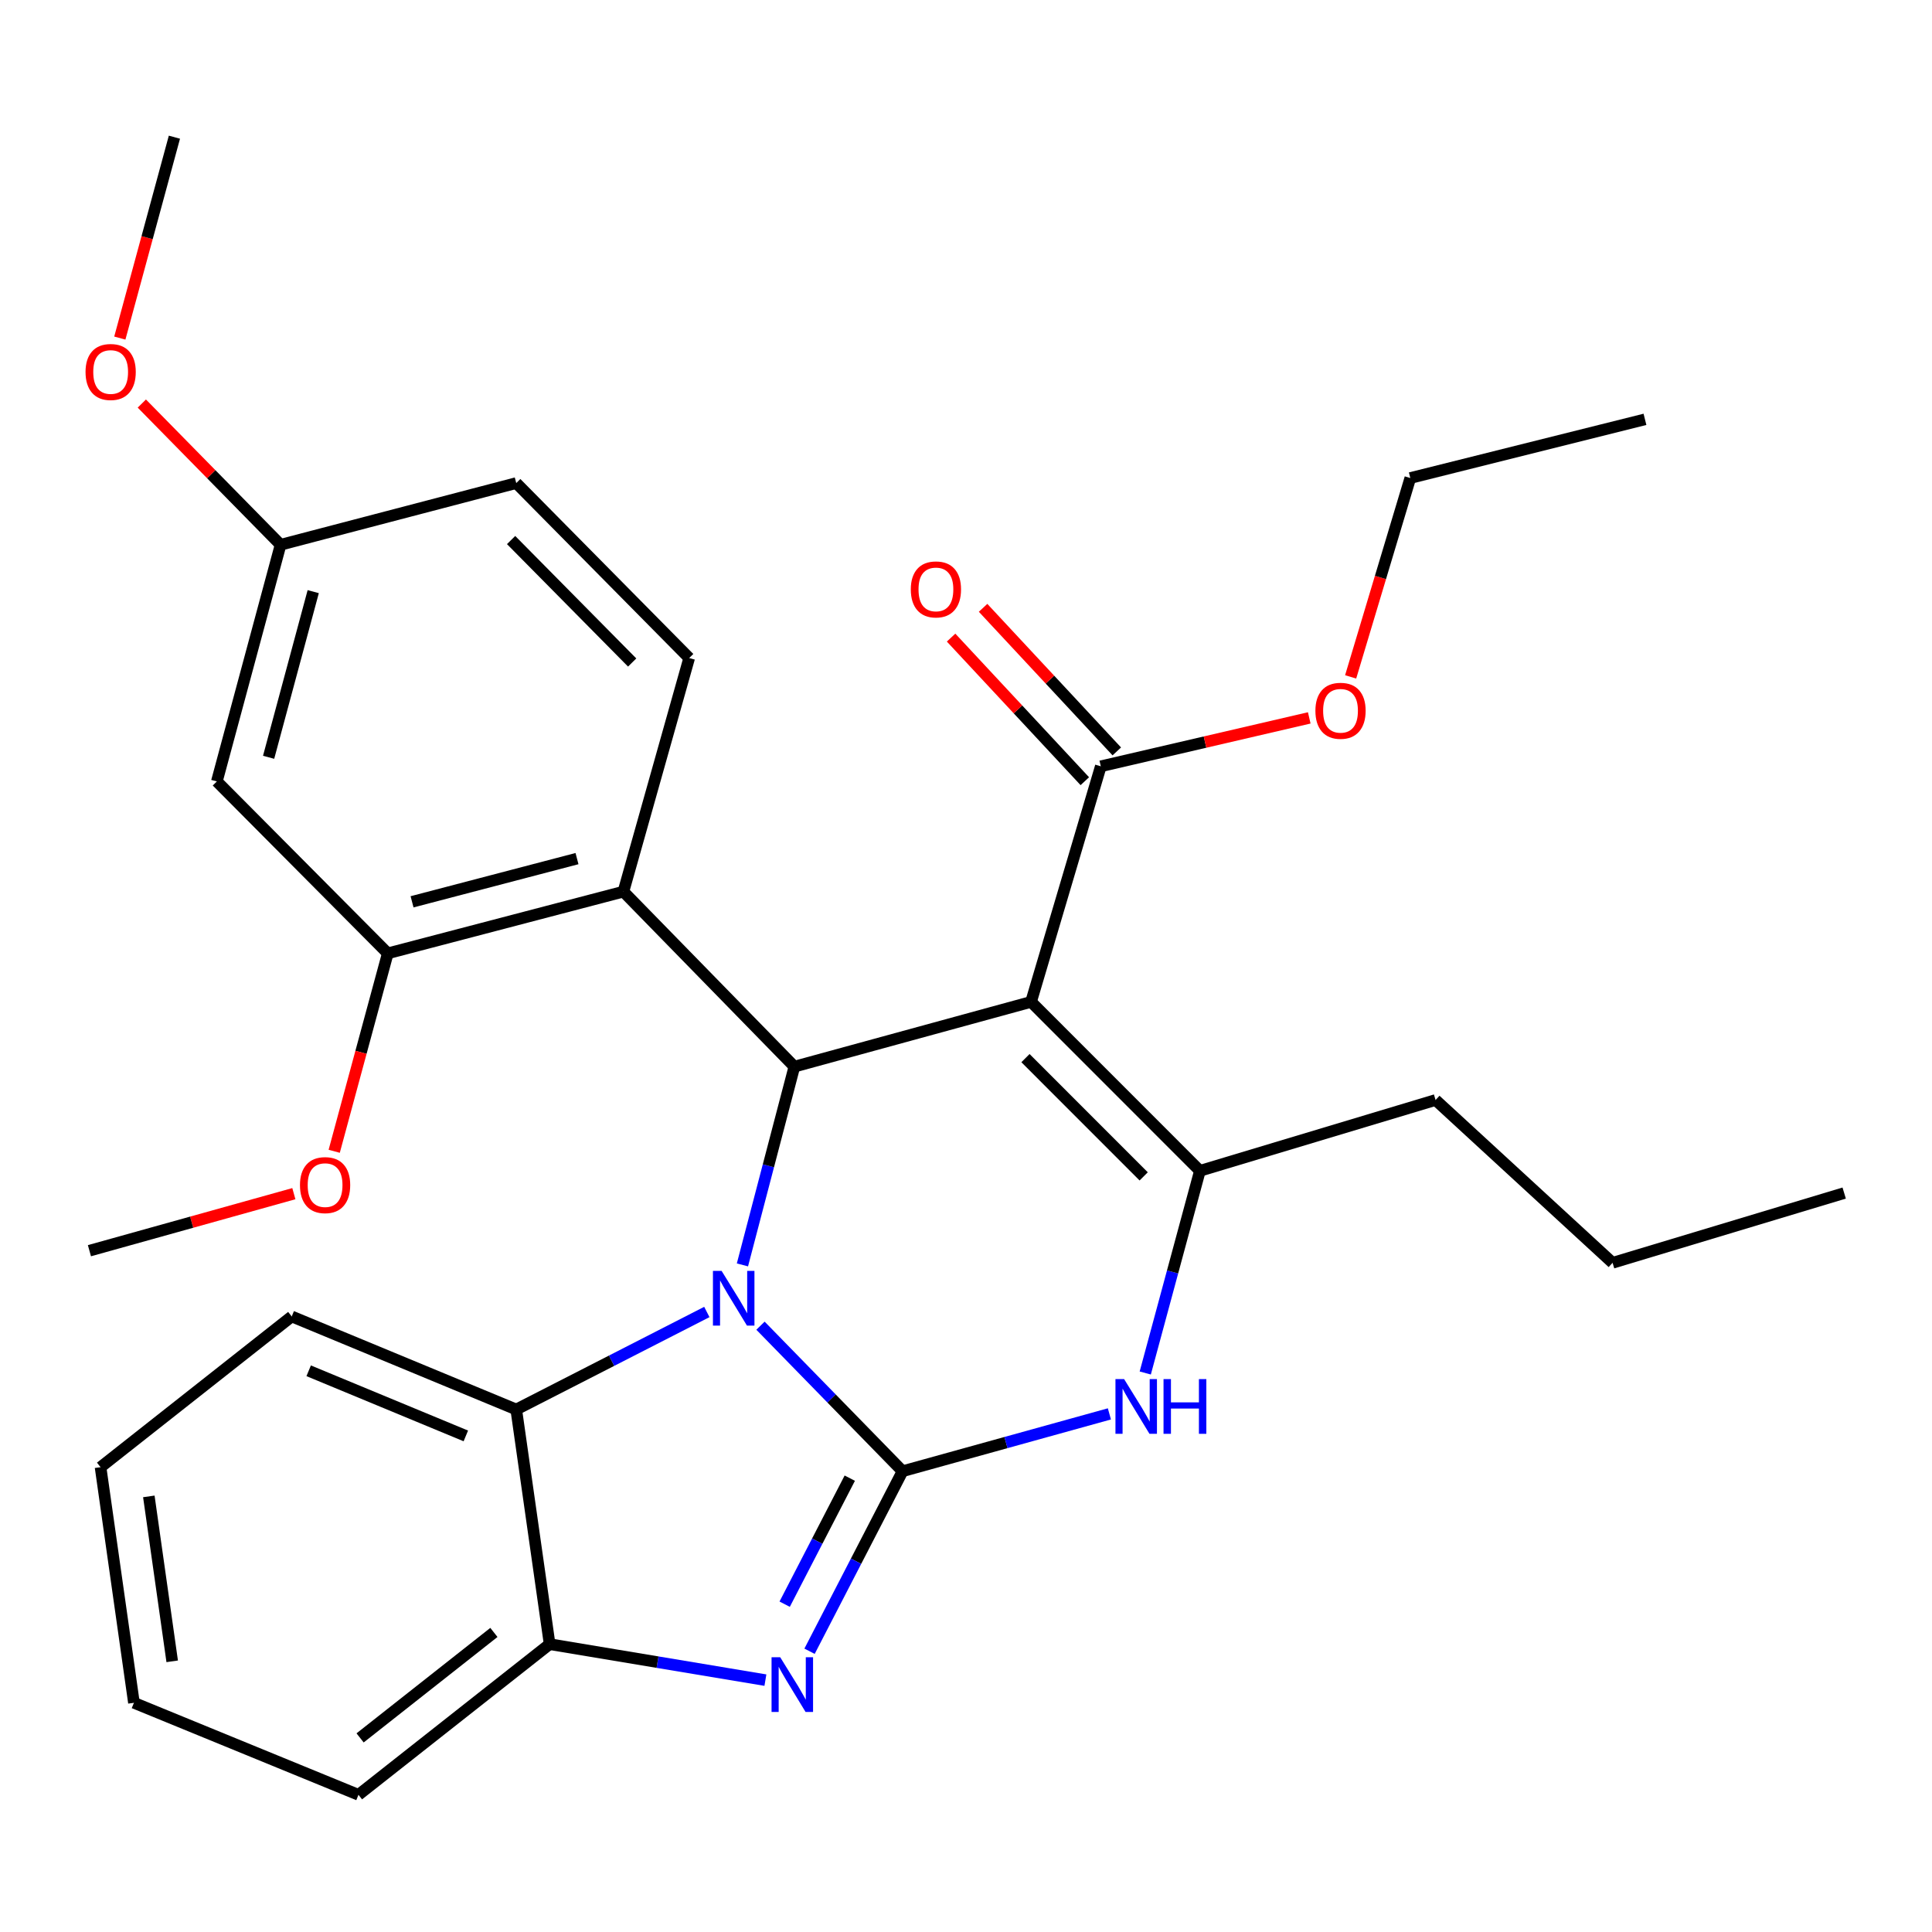 <?xml version='1.0' encoding='iso-8859-1'?>
<svg version='1.1' baseProfile='full'
              xmlns='http://www.w3.org/2000/svg'
                      xmlns:rdkit='http://www.rdkit.org/xml'
                      xmlns:xlink='http://www.w3.org/1999/xlink'
                  xml:space='preserve'
width='1000px' height='1000px' viewBox='0 0 1000 1000'>
<!-- END OF HEADER -->
<rect style='opacity:1.0;fill:#FFFFFF;stroke:none' width='1000' height='1000' x='0' y='0'> </rect>
<path class='bond-0' d='M 467.164,761.498 L 430.396,723.836' style='fill:none;fill-rule:evenodd;stroke:#000000;stroke-width:6px;stroke-linecap:butt;stroke-linejoin:miter;stroke-opacity:1' />
<path class='bond-0' d='M 430.396,723.836 L 393.627,686.175' style='fill:none;fill-rule:evenodd;stroke:#0000FF;stroke-width:6px;stroke-linecap:butt;stroke-linejoin:miter;stroke-opacity:1' />
<path class='bond-3' d='M 467.164,761.498 L 443.091,808.091' style='fill:none;fill-rule:evenodd;stroke:#000000;stroke-width:6px;stroke-linecap:butt;stroke-linejoin:miter;stroke-opacity:1' />
<path class='bond-3' d='M 443.091,808.091 L 419.019,854.683' style='fill:none;fill-rule:evenodd;stroke:#0000FF;stroke-width:6px;stroke-linecap:butt;stroke-linejoin:miter;stroke-opacity:1' />
<path class='bond-3' d='M 439.845,765.093 L 422.994,797.707' style='fill:none;fill-rule:evenodd;stroke:#000000;stroke-width:6px;stroke-linecap:butt;stroke-linejoin:miter;stroke-opacity:1' />
<path class='bond-3' d='M 422.994,797.707 L 406.143,830.322' style='fill:none;fill-rule:evenodd;stroke:#0000FF;stroke-width:6px;stroke-linecap:butt;stroke-linejoin:miter;stroke-opacity:1' />
<path class='bond-4' d='M 467.164,761.498 L 520.693,746.663' style='fill:none;fill-rule:evenodd;stroke:#000000;stroke-width:6px;stroke-linecap:butt;stroke-linejoin:miter;stroke-opacity:1' />
<path class='bond-4' d='M 520.693,746.663 L 574.221,731.828' style='fill:none;fill-rule:evenodd;stroke:#0000FF;stroke-width:6px;stroke-linecap:butt;stroke-linejoin:miter;stroke-opacity:1' />
<path class='bond-2' d='M 384.281,654.711 L 397.723,603.401' style='fill:none;fill-rule:evenodd;stroke:#0000FF;stroke-width:6px;stroke-linecap:butt;stroke-linejoin:miter;stroke-opacity:1' />
<path class='bond-2' d='M 397.723,603.401 L 411.165,552.091' style='fill:none;fill-rule:evenodd;stroke:#000000;stroke-width:6px;stroke-linecap:butt;stroke-linejoin:miter;stroke-opacity:1' />
<path class='bond-7' d='M 365.859,679.081 L 316.533,704.317' style='fill:none;fill-rule:evenodd;stroke:#0000FF;stroke-width:6px;stroke-linecap:butt;stroke-linejoin:miter;stroke-opacity:1' />
<path class='bond-7' d='M 316.533,704.317 L 267.208,729.552' style='fill:none;fill-rule:evenodd;stroke:#000000;stroke-width:6px;stroke-linecap:butt;stroke-linejoin:miter;stroke-opacity:1' />
<path class='bond-1' d='M 533.67,518.574 L 621.075,606.017' style='fill:none;fill-rule:evenodd;stroke:#000000;stroke-width:6px;stroke-linecap:butt;stroke-linejoin:miter;stroke-opacity:1' />
<path class='bond-1' d='M 530.782,547.683 L 591.965,608.892' style='fill:none;fill-rule:evenodd;stroke:#000000;stroke-width:6px;stroke-linecap:butt;stroke-linejoin:miter;stroke-opacity:1' />
<path class='bond-9' d='M 533.67,518.574 L 569.776,396.635' style='fill:none;fill-rule:evenodd;stroke:#000000;stroke-width:6px;stroke-linecap:butt;stroke-linejoin:miter;stroke-opacity:1' />
<path class='bond-31' d='M 533.67,518.574 L 411.165,552.091' style='fill:none;fill-rule:evenodd;stroke:#000000;stroke-width:6px;stroke-linecap:butt;stroke-linejoin:miter;stroke-opacity:1' />
<path class='bond-6' d='M 411.165,552.091 L 322.679,461.507' style='fill:none;fill-rule:evenodd;stroke:#000000;stroke-width:6px;stroke-linecap:butt;stroke-linejoin:miter;stroke-opacity:1' />
<path class='bond-8' d='M 396.173,869.631 L 340.33,860.322' style='fill:none;fill-rule:evenodd;stroke:#0000FF;stroke-width:6px;stroke-linecap:butt;stroke-linejoin:miter;stroke-opacity:1' />
<path class='bond-8' d='M 340.33,860.322 L 284.488,851.014' style='fill:none;fill-rule:evenodd;stroke:#000000;stroke-width:6px;stroke-linecap:butt;stroke-linejoin:miter;stroke-opacity:1' />
<path class='bond-5' d='M 592.781,710.663 L 606.928,658.34' style='fill:none;fill-rule:evenodd;stroke:#0000FF;stroke-width:6px;stroke-linecap:butt;stroke-linejoin:miter;stroke-opacity:1' />
<path class='bond-5' d='M 606.928,658.34 L 621.075,606.017' style='fill:none;fill-rule:evenodd;stroke:#000000;stroke-width:6px;stroke-linecap:butt;stroke-linejoin:miter;stroke-opacity:1' />
<path class='bond-16' d='M 621.075,606.017 L 743.052,569.358' style='fill:none;fill-rule:evenodd;stroke:#000000;stroke-width:6px;stroke-linecap:butt;stroke-linejoin:miter;stroke-opacity:1' />
<path class='bond-10' d='M 322.679,461.507 L 200.715,493.452' style='fill:none;fill-rule:evenodd;stroke:#000000;stroke-width:6px;stroke-linecap:butt;stroke-linejoin:miter;stroke-opacity:1' />
<path class='bond-10' d='M 298.653,444.416 L 213.278,466.778' style='fill:none;fill-rule:evenodd;stroke:#000000;stroke-width:6px;stroke-linecap:butt;stroke-linejoin:miter;stroke-opacity:1' />
<path class='bond-11' d='M 322.679,461.507 L 356.724,340.598' style='fill:none;fill-rule:evenodd;stroke:#000000;stroke-width:6px;stroke-linecap:butt;stroke-linejoin:miter;stroke-opacity:1' />
<path class='bond-19' d='M 267.208,729.552 L 150.999,681.395' style='fill:none;fill-rule:evenodd;stroke:#000000;stroke-width:6px;stroke-linecap:butt;stroke-linejoin:miter;stroke-opacity:1' />
<path class='bond-19' d='M 241.116,743.226 L 159.77,709.516' style='fill:none;fill-rule:evenodd;stroke:#000000;stroke-width:6px;stroke-linecap:butt;stroke-linejoin:miter;stroke-opacity:1' />
<path class='bond-30' d='M 267.208,729.552 L 284.488,851.014' style='fill:none;fill-rule:evenodd;stroke:#000000;stroke-width:6px;stroke-linecap:butt;stroke-linejoin:miter;stroke-opacity:1' />
<path class='bond-21' d='M 284.488,851.014 L 185.546,928.994' style='fill:none;fill-rule:evenodd;stroke:#000000;stroke-width:6px;stroke-linecap:butt;stroke-linejoin:miter;stroke-opacity:1' />
<path class='bond-21' d='M 255.644,844.945 L 186.385,899.531' style='fill:none;fill-rule:evenodd;stroke:#000000;stroke-width:6px;stroke-linecap:butt;stroke-linejoin:miter;stroke-opacity:1' />
<path class='bond-13' d='M 578.053,388.926 L 543.446,351.767' style='fill:none;fill-rule:evenodd;stroke:#000000;stroke-width:6px;stroke-linecap:butt;stroke-linejoin:miter;stroke-opacity:1' />
<path class='bond-13' d='M 543.446,351.767 L 508.839,314.607' style='fill:none;fill-rule:evenodd;stroke:#FF0000;stroke-width:6px;stroke-linecap:butt;stroke-linejoin:miter;stroke-opacity:1' />
<path class='bond-13' d='M 561.499,404.343 L 526.892,367.183' style='fill:none;fill-rule:evenodd;stroke:#000000;stroke-width:6px;stroke-linecap:butt;stroke-linejoin:miter;stroke-opacity:1' />
<path class='bond-13' d='M 526.892,367.183 L 492.285,330.024' style='fill:none;fill-rule:evenodd;stroke:#FF0000;stroke-width:6px;stroke-linecap:butt;stroke-linejoin:miter;stroke-opacity:1' />
<path class='bond-17' d='M 569.776,396.635 L 623.721,384.106' style='fill:none;fill-rule:evenodd;stroke:#000000;stroke-width:6px;stroke-linecap:butt;stroke-linejoin:miter;stroke-opacity:1' />
<path class='bond-17' d='M 623.721,384.106 L 677.667,371.577' style='fill:none;fill-rule:evenodd;stroke:#FF0000;stroke-width:6px;stroke-linecap:butt;stroke-linejoin:miter;stroke-opacity:1' />
<path class='bond-12' d='M 200.715,493.452 L 112.242,404.464' style='fill:none;fill-rule:evenodd;stroke:#000000;stroke-width:6px;stroke-linecap:butt;stroke-linejoin:miter;stroke-opacity:1' />
<path class='bond-18' d='M 200.715,493.452 L 186.849,544.679' style='fill:none;fill-rule:evenodd;stroke:#000000;stroke-width:6px;stroke-linecap:butt;stroke-linejoin:miter;stroke-opacity:1' />
<path class='bond-18' d='M 186.849,544.679 L 172.983,595.906' style='fill:none;fill-rule:evenodd;stroke:#FF0000;stroke-width:6px;stroke-linecap:butt;stroke-linejoin:miter;stroke-opacity:1' />
<path class='bond-15' d='M 356.724,340.598 L 267.208,250.038' style='fill:none;fill-rule:evenodd;stroke:#000000;stroke-width:6px;stroke-linecap:butt;stroke-linejoin:miter;stroke-opacity:1' />
<path class='bond-15' d='M 327.209,342.916 L 264.547,279.525' style='fill:none;fill-rule:evenodd;stroke:#000000;stroke-width:6px;stroke-linecap:butt;stroke-linejoin:miter;stroke-opacity:1' />
<path class='bond-33' d='M 112.242,404.464 L 145.23,281.972' style='fill:none;fill-rule:evenodd;stroke:#000000;stroke-width:6px;stroke-linecap:butt;stroke-linejoin:miter;stroke-opacity:1' />
<path class='bond-33' d='M 139.033,391.973 L 162.125,306.228' style='fill:none;fill-rule:evenodd;stroke:#000000;stroke-width:6px;stroke-linecap:butt;stroke-linejoin:miter;stroke-opacity:1' />
<path class='bond-14' d='M 145.23,281.972 L 267.208,250.038' style='fill:none;fill-rule:evenodd;stroke:#000000;stroke-width:6px;stroke-linecap:butt;stroke-linejoin:miter;stroke-opacity:1' />
<path class='bond-20' d='M 145.23,281.972 L 109.32,245.425' style='fill:none;fill-rule:evenodd;stroke:#000000;stroke-width:6px;stroke-linecap:butt;stroke-linejoin:miter;stroke-opacity:1' />
<path class='bond-20' d='M 109.32,245.425 L 73.41,208.879' style='fill:none;fill-rule:evenodd;stroke:#FF0000;stroke-width:6px;stroke-linecap:butt;stroke-linejoin:miter;stroke-opacity:1' />
<path class='bond-25' d='M 743.052,569.358 L 834.667,653.634' style='fill:none;fill-rule:evenodd;stroke:#000000;stroke-width:6px;stroke-linecap:butt;stroke-linejoin:miter;stroke-opacity:1' />
<path class='bond-22' d='M 699.09,350.356 L 714.53,298.89' style='fill:none;fill-rule:evenodd;stroke:#FF0000;stroke-width:6px;stroke-linecap:butt;stroke-linejoin:miter;stroke-opacity:1' />
<path class='bond-22' d='M 714.53,298.89 L 729.97,247.424' style='fill:none;fill-rule:evenodd;stroke:#000000;stroke-width:6px;stroke-linecap:butt;stroke-linejoin:miter;stroke-opacity:1' />
<path class='bond-23' d='M 152.1,617.841 L 99.195,632.602' style='fill:none;fill-rule:evenodd;stroke:#FF0000;stroke-width:6px;stroke-linecap:butt;stroke-linejoin:miter;stroke-opacity:1' />
<path class='bond-23' d='M 99.195,632.602 L 46.289,647.363' style='fill:none;fill-rule:evenodd;stroke:#000000;stroke-width:6px;stroke-linecap:butt;stroke-linejoin:miter;stroke-opacity:1' />
<path class='bond-26' d='M 150.999,681.395 L 52.045,759.412' style='fill:none;fill-rule:evenodd;stroke:#000000;stroke-width:6px;stroke-linecap:butt;stroke-linejoin:miter;stroke-opacity:1' />
<path class='bond-24' d='M 62.019,174.989 L 76.146,122.998' style='fill:none;fill-rule:evenodd;stroke:#FF0000;stroke-width:6px;stroke-linecap:butt;stroke-linejoin:miter;stroke-opacity:1' />
<path class='bond-24' d='M 76.146,122.998 L 90.274,71.006' style='fill:none;fill-rule:evenodd;stroke:#000000;stroke-width:6px;stroke-linecap:butt;stroke-linejoin:miter;stroke-opacity:1' />
<path class='bond-27' d='M 185.546,928.994 L 69.325,881.364' style='fill:none;fill-rule:evenodd;stroke:#000000;stroke-width:6px;stroke-linecap:butt;stroke-linejoin:miter;stroke-opacity:1' />
<path class='bond-28' d='M 729.97,247.424 L 851.432,217.05' style='fill:none;fill-rule:evenodd;stroke:#000000;stroke-width:6px;stroke-linecap:butt;stroke-linejoin:miter;stroke-opacity:1' />
<path class='bond-29' d='M 834.667,653.634 L 954.545,617.528' style='fill:none;fill-rule:evenodd;stroke:#000000;stroke-width:6px;stroke-linecap:butt;stroke-linejoin:miter;stroke-opacity:1' />
<path class='bond-32' d='M 52.045,759.412 L 69.325,881.364' style='fill:none;fill-rule:evenodd;stroke:#000000;stroke-width:6px;stroke-linecap:butt;stroke-linejoin:miter;stroke-opacity:1' />
<path class='bond-32' d='M 77.034,774.531 L 89.13,859.898' style='fill:none;fill-rule:evenodd;stroke:#000000;stroke-width:6px;stroke-linecap:butt;stroke-linejoin:miter;stroke-opacity:1' />
<path  class='atom-1' d='M 373.499 657.81
L 382.779 672.81
Q 383.699 674.29, 385.179 676.97
Q 386.659 679.65, 386.739 679.81
L 386.739 657.81
L 390.499 657.81
L 390.499 686.13
L 386.619 686.13
L 376.659 669.73
Q 375.499 667.81, 374.259 665.61
Q 373.059 663.41, 372.699 662.73
L 372.699 686.13
L 369.019 686.13
L 369.019 657.81
L 373.499 657.81
' fill='#0000FF'/>
<path  class='atom-4' d='M 403.837 857.791
L 413.117 872.791
Q 414.037 874.271, 415.517 876.951
Q 416.997 879.631, 417.077 879.791
L 417.077 857.791
L 420.837 857.791
L 420.837 886.111
L 416.957 886.111
L 406.997 869.711
Q 405.837 867.791, 404.597 865.591
Q 403.397 863.391, 403.037 862.711
L 403.037 886.111
L 399.357 886.111
L 399.357 857.791
L 403.837 857.791
' fill='#0000FF'/>
<path  class='atom-5' d='M 581.839 713.822
L 591.119 728.822
Q 592.039 730.302, 593.519 732.982
Q 594.999 735.662, 595.079 735.822
L 595.079 713.822
L 598.839 713.822
L 598.839 742.142
L 594.959 742.142
L 584.999 725.742
Q 583.839 723.822, 582.599 721.622
Q 581.399 719.422, 581.039 718.742
L 581.039 742.142
L 577.359 742.142
L 577.359 713.822
L 581.839 713.822
' fill='#0000FF'/>
<path  class='atom-5' d='M 602.239 713.822
L 606.079 713.822
L 606.079 725.862
L 620.559 725.862
L 620.559 713.822
L 624.399 713.822
L 624.399 742.142
L 620.559 742.142
L 620.559 729.062
L 606.079 729.062
L 606.079 742.142
L 602.239 742.142
L 602.239 713.822
' fill='#0000FF'/>
<path  class='atom-14' d='M 471.432 305.075
Q 471.432 298.275, 474.792 294.475
Q 478.152 290.675, 484.432 290.675
Q 490.712 290.675, 494.072 294.475
Q 497.432 298.275, 497.432 305.075
Q 497.432 311.955, 494.032 315.875
Q 490.632 319.755, 484.432 319.755
Q 478.192 319.755, 474.792 315.875
Q 471.432 311.995, 471.432 305.075
M 484.432 316.555
Q 488.752 316.555, 491.072 313.675
Q 493.432 310.755, 493.432 305.075
Q 493.432 299.515, 491.072 296.715
Q 488.752 293.875, 484.432 293.875
Q 480.112 293.875, 477.752 296.675
Q 475.432 299.475, 475.432 305.075
Q 475.432 310.795, 477.752 313.675
Q 480.112 316.555, 484.432 316.555
' fill='#FF0000'/>
<path  class='atom-18' d='M 680.851 367.898
Q 680.851 361.098, 684.211 357.298
Q 687.571 353.498, 693.851 353.498
Q 700.131 353.498, 703.491 357.298
Q 706.851 361.098, 706.851 367.898
Q 706.851 374.778, 703.451 378.698
Q 700.051 382.578, 693.851 382.578
Q 687.611 382.578, 684.211 378.698
Q 680.851 374.818, 680.851 367.898
M 693.851 379.378
Q 698.171 379.378, 700.491 376.498
Q 702.851 373.578, 702.851 367.898
Q 702.851 362.338, 700.491 359.538
Q 698.171 356.698, 693.851 356.698
Q 689.531 356.698, 687.171 359.498
Q 684.851 362.298, 684.851 367.898
Q 684.851 373.618, 687.171 376.498
Q 689.531 379.378, 693.851 379.378
' fill='#FF0000'/>
<path  class='atom-19' d='M 155.266 613.411
Q 155.266 606.611, 158.626 602.811
Q 161.986 599.011, 168.266 599.011
Q 174.546 599.011, 177.906 602.811
Q 181.266 606.611, 181.266 613.411
Q 181.266 620.291, 177.866 624.211
Q 174.466 628.091, 168.266 628.091
Q 162.026 628.091, 158.626 624.211
Q 155.266 620.331, 155.266 613.411
M 168.266 624.891
Q 172.586 624.891, 174.906 622.011
Q 177.266 619.091, 177.266 613.411
Q 177.266 607.851, 174.906 605.051
Q 172.586 602.211, 168.266 602.211
Q 163.946 602.211, 161.586 605.011
Q 159.266 607.811, 159.266 613.411
Q 159.266 619.131, 161.586 622.011
Q 163.946 624.891, 168.266 624.891
' fill='#FF0000'/>
<path  class='atom-21' d='M 44.273 192.536
Q 44.273 185.736, 47.633 181.936
Q 50.993 178.136, 57.273 178.136
Q 63.553 178.136, 66.913 181.936
Q 70.273 185.736, 70.273 192.536
Q 70.273 199.416, 66.873 203.336
Q 63.473 207.216, 57.273 207.216
Q 51.033 207.216, 47.633 203.336
Q 44.273 199.456, 44.273 192.536
M 57.273 204.016
Q 61.593 204.016, 63.913 201.136
Q 66.273 198.216, 66.273 192.536
Q 66.273 186.976, 63.913 184.176
Q 61.593 181.336, 57.273 181.336
Q 52.953 181.336, 50.593 184.136
Q 48.273 186.936, 48.273 192.536
Q 48.273 198.256, 50.593 201.136
Q 52.953 204.016, 57.273 204.016
' fill='#FF0000'/>
</svg>
